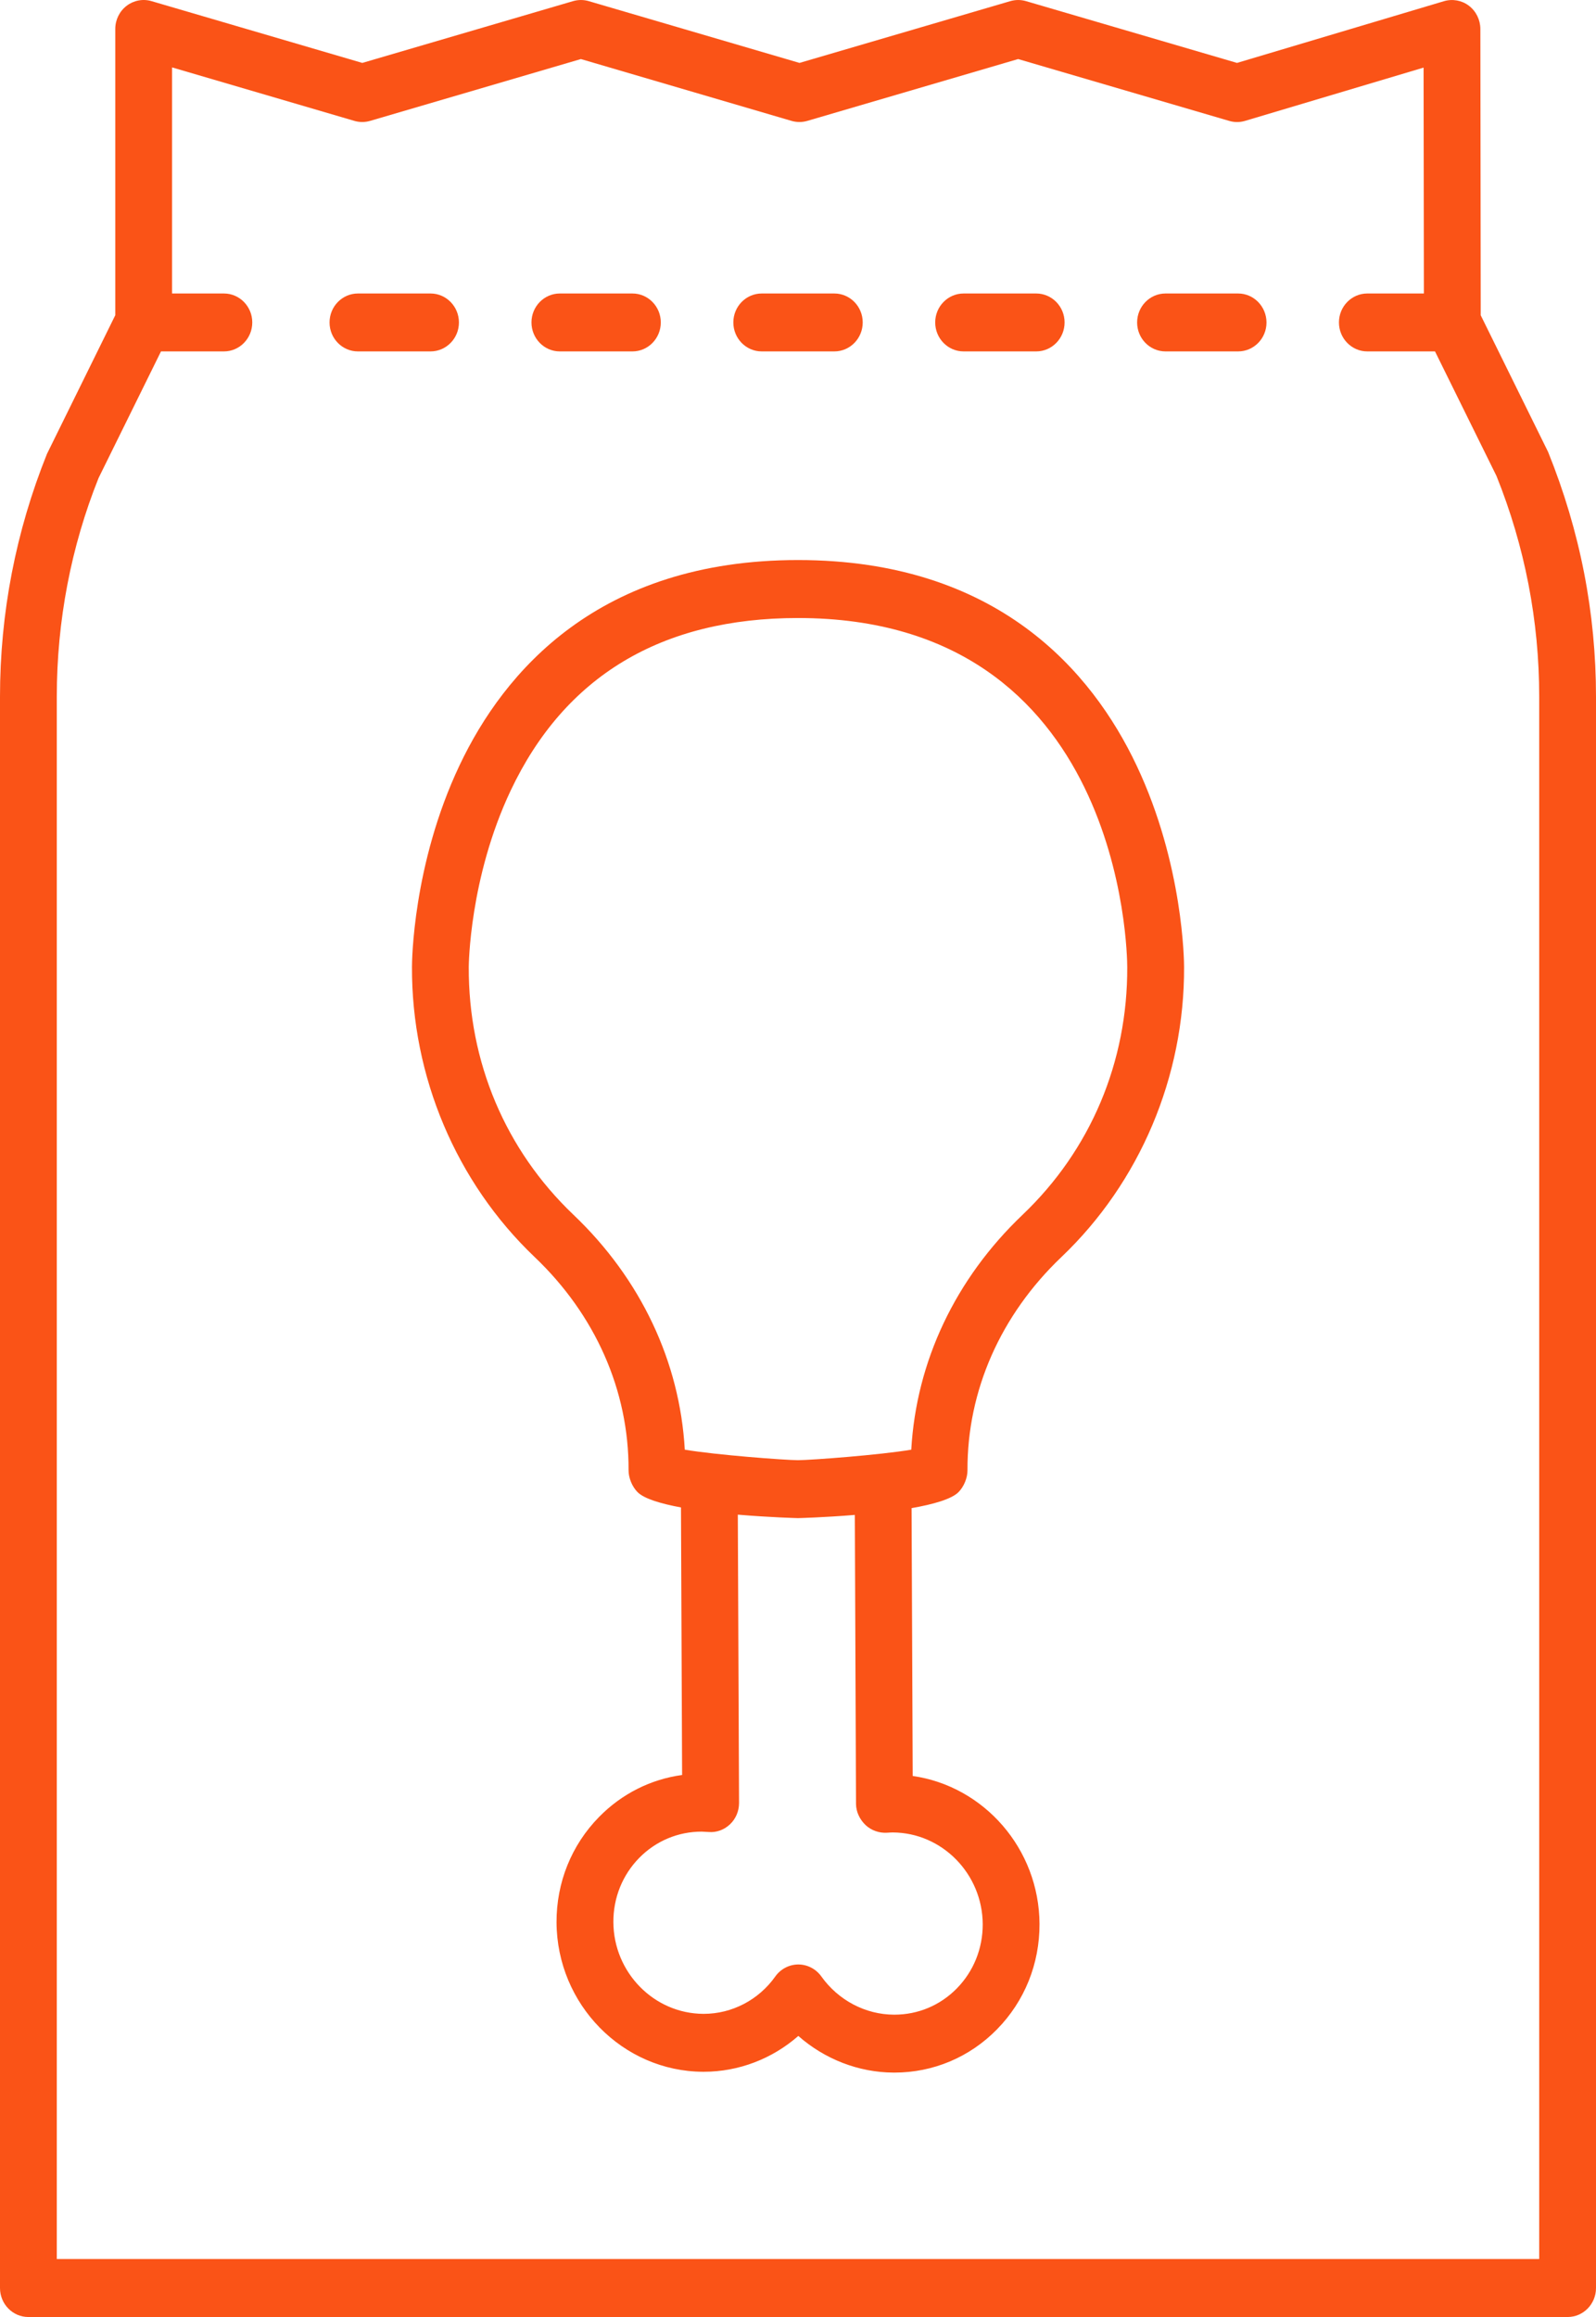 <?xml version="1.0" encoding="UTF-8"?> <svg xmlns="http://www.w3.org/2000/svg" xmlns:xlink="http://www.w3.org/1999/xlink" width="31px" height="45px" viewBox="0 0 31 45" version="1.1"><title>noun-roast-chicken-2547947</title><g id="Page-1" stroke="none" stroke-width="1" fill="none" fill-rule="evenodd"><g id="Excellence_Foods_Homepage_Updated_01_Option2" transform="translate(-927, -1079)" fill="#FA5317" fill-rule="nonzero"><g id="Group-2" transform="translate(711, 1043)"><g id="noun-roast-chicken-2547947" transform="translate(216, 36)"><path d="M15.5,10.877 C11.625,10.877 9.786,13.046 8.925,14.866 C8.012,16.794 8.002,18.7 8.002,18.777 C7.993,20.908 8.861,22.962 10.384,24.413 C11.567,25.539 12.215,27.01 12.209,28.553 C12.208,28.703 12.278,28.872 12.382,28.978 C12.509,29.107 12.834,29.204 13.227,29.277 L13.249,34.473 C12.639,34.556 12.077,34.838 11.635,35.289 C11.1,35.834 10.807,36.561 10.81,37.335 C10.817,38.928 12.094,40.23 13.656,40.237 L13.668,40.237 C14.348,40.237 15,39.985 15.506,39.541 C16.018,39.992 16.676,40.25 17.359,40.253 L17.372,40.253 C18.126,40.253 18.834,39.955 19.366,39.412 C19.901,38.867 20.194,38.14 20.191,37.366 C20.184,35.906 19.112,34.69 17.728,34.492 L17.706,29.29 C18.13,29.216 18.484,29.115 18.619,28.978 C18.723,28.872 18.793,28.703 18.792,28.553 C18.786,27.01 19.434,25.54 20.617,24.413 C22.14,22.963 23.008,20.909 22.999,18.78 C22.999,18.7 22.989,16.794 22.076,14.866 C21.215,13.046 19.375,10.877 15.5,10.877 L15.5,10.877 Z M16.627,35.036 C16.628,35.191 16.701,35.339 16.812,35.445 C16.923,35.551 17.084,35.605 17.234,35.594 C17.27,35.592 17.306,35.589 17.34,35.589 C18.299,35.593 19.083,36.393 19.088,37.371 C19.089,37.843 18.911,38.285 18.586,38.617 C18.263,38.947 17.832,39.128 17.372,39.128 L17.364,39.128 C16.81,39.126 16.282,38.848 15.953,38.385 C15.849,38.24 15.683,38.153 15.506,38.153 L15.505,38.153 C15.329,38.154 15.163,38.24 15.059,38.386 C14.737,38.841 14.218,39.112 13.669,39.112 L13.662,39.112 C12.702,39.108 11.918,38.308 11.914,37.33 C11.912,36.858 12.09,36.416 12.415,36.084 C12.739,35.754 13.17,35.573 13.629,35.573 C13.669,35.575 13.705,35.576 13.762,35.58 C13.916,35.594 14.066,35.538 14.179,35.431 C14.292,35.324 14.355,35.174 14.355,35.017 L14.331,29.417 C14.956,29.47 15.487,29.484 15.498,29.484 L15.499,29.484 C15.512,29.484 16.008,29.471 16.604,29.422 L16.627,35.036 Z M19.864,23.591 C18.556,24.836 17.797,26.444 17.7,28.155 C17.09,28.258 15.751,28.358 15.499,28.359 C15.249,28.358 13.911,28.258 13.301,28.155 C13.204,26.444 12.445,24.836 11.137,23.591 C9.819,22.335 9.097,20.628 9.105,18.78 C9.105,18.763 9.115,17.054 9.919,15.354 C10.971,13.13 12.849,12.003 15.5,12.003 C21.803,12.003 21.895,18.504 21.895,18.783 C21.903,20.628 21.182,22.335 19.864,23.591 L19.864,23.591 Z" id="Shape"></path><path d="M24.048,5.7 L22.639,5.7 C22.334,5.7 22.087,5.952 22.087,6.263 C22.087,6.574 22.334,6.825 22.639,6.825 L24.048,6.825 C24.353,6.825 24.6,6.574 24.6,6.263 C24.599,5.952 24.352,5.7 24.048,5.7 Z" id="Path"></path><path d="M18.717,6.825 L20.126,6.825 C20.431,6.825 20.678,6.573 20.678,6.262 C20.678,5.952 20.431,5.7 20.126,5.7 L18.717,5.7 C18.412,5.7 18.165,5.952 18.165,6.262 C18.165,6.573 18.412,6.825 18.717,6.825 Z" id="Path"></path><path d="M14.796,6.825 L16.205,6.825 C16.51,6.825 16.757,6.573 16.757,6.262 C16.757,5.952 16.51,5.7 16.205,5.7 L14.796,5.7 C14.491,5.7 14.244,5.952 14.244,6.262 C14.244,6.573 14.491,6.825 14.796,6.825 Z" id="Path"></path><path d="M10.874,6.825 L12.284,6.825 C12.588,6.825 12.835,6.573 12.835,6.262 C12.835,5.952 12.588,5.7 12.284,5.7 L10.874,5.7 C10.57,5.7 10.323,5.952 10.323,6.262 C10.323,6.573 10.57,6.825 10.874,6.825 Z" id="Path"></path><path d="M8.914,6.263 C8.914,5.952 8.667,5.7 8.362,5.7 L6.953,5.7 C6.648,5.7 6.401,5.952 6.401,6.263 C6.401,6.573 6.648,6.825 6.953,6.825 L8.362,6.825 C8.667,6.825 8.914,6.573 8.914,6.263 Z" id="Path"></path><path d="M28.754,0.562 C28.753,0.385 28.671,0.218 28.532,0.112 C28.394,0.006 28.213,-0.026 28.047,0.023 L24.027,1.222 L19.929,0.022 C19.829,-0.007 19.724,-0.007 19.624,0.022 L15.529,1.222 L11.436,0.022 C11.337,-0.007 11.231,-0.007 11.131,0.022 L7.037,1.222 L2.943,0.022 C2.777,-0.027 2.597,0.007 2.459,0.113 C2.32,0.22 2.239,0.386 2.239,0.562 L2.239,6.122 L0.912,8.816 C0.307,10.321 0,11.908 0,13.533 L0,44.437 C0,44.748 0.247,45 0.552,45 L30.448,45 C30.753,45 31,44.748 31,44.437 L31,13.534 C31,11.908 30.693,10.322 30.07,8.778 L28.761,6.123 L28.754,0.562 Z M29.897,13.533 L29.897,43.874 L1.103,43.874 L1.103,13.533 C1.103,12.055 1.382,10.612 1.915,9.283 L3.127,6.825 L4.349,6.825 C4.653,6.825 4.9,6.573 4.9,6.262 C4.9,5.952 4.653,5.7 4.349,5.7 L3.342,5.7 L3.342,1.309 L6.884,2.348 C6.983,2.377 7.089,2.377 7.188,2.348 L11.283,1.147 L15.375,2.348 C15.475,2.377 15.58,2.377 15.68,2.348 L19.776,1.147 L23.875,2.348 C23.976,2.378 24.082,2.378 24.182,2.348 L27.651,1.313 L27.657,5.7 L26.558,5.7 C26.254,5.7 26.007,5.952 26.007,6.262 C26.007,6.573 26.254,6.825 26.558,6.825 L27.873,6.825 L29.067,9.244 C29.617,10.612 29.897,12.055 29.897,13.533 L29.897,13.533 Z" id="Shape"></path></g></g></g></g></svg> 